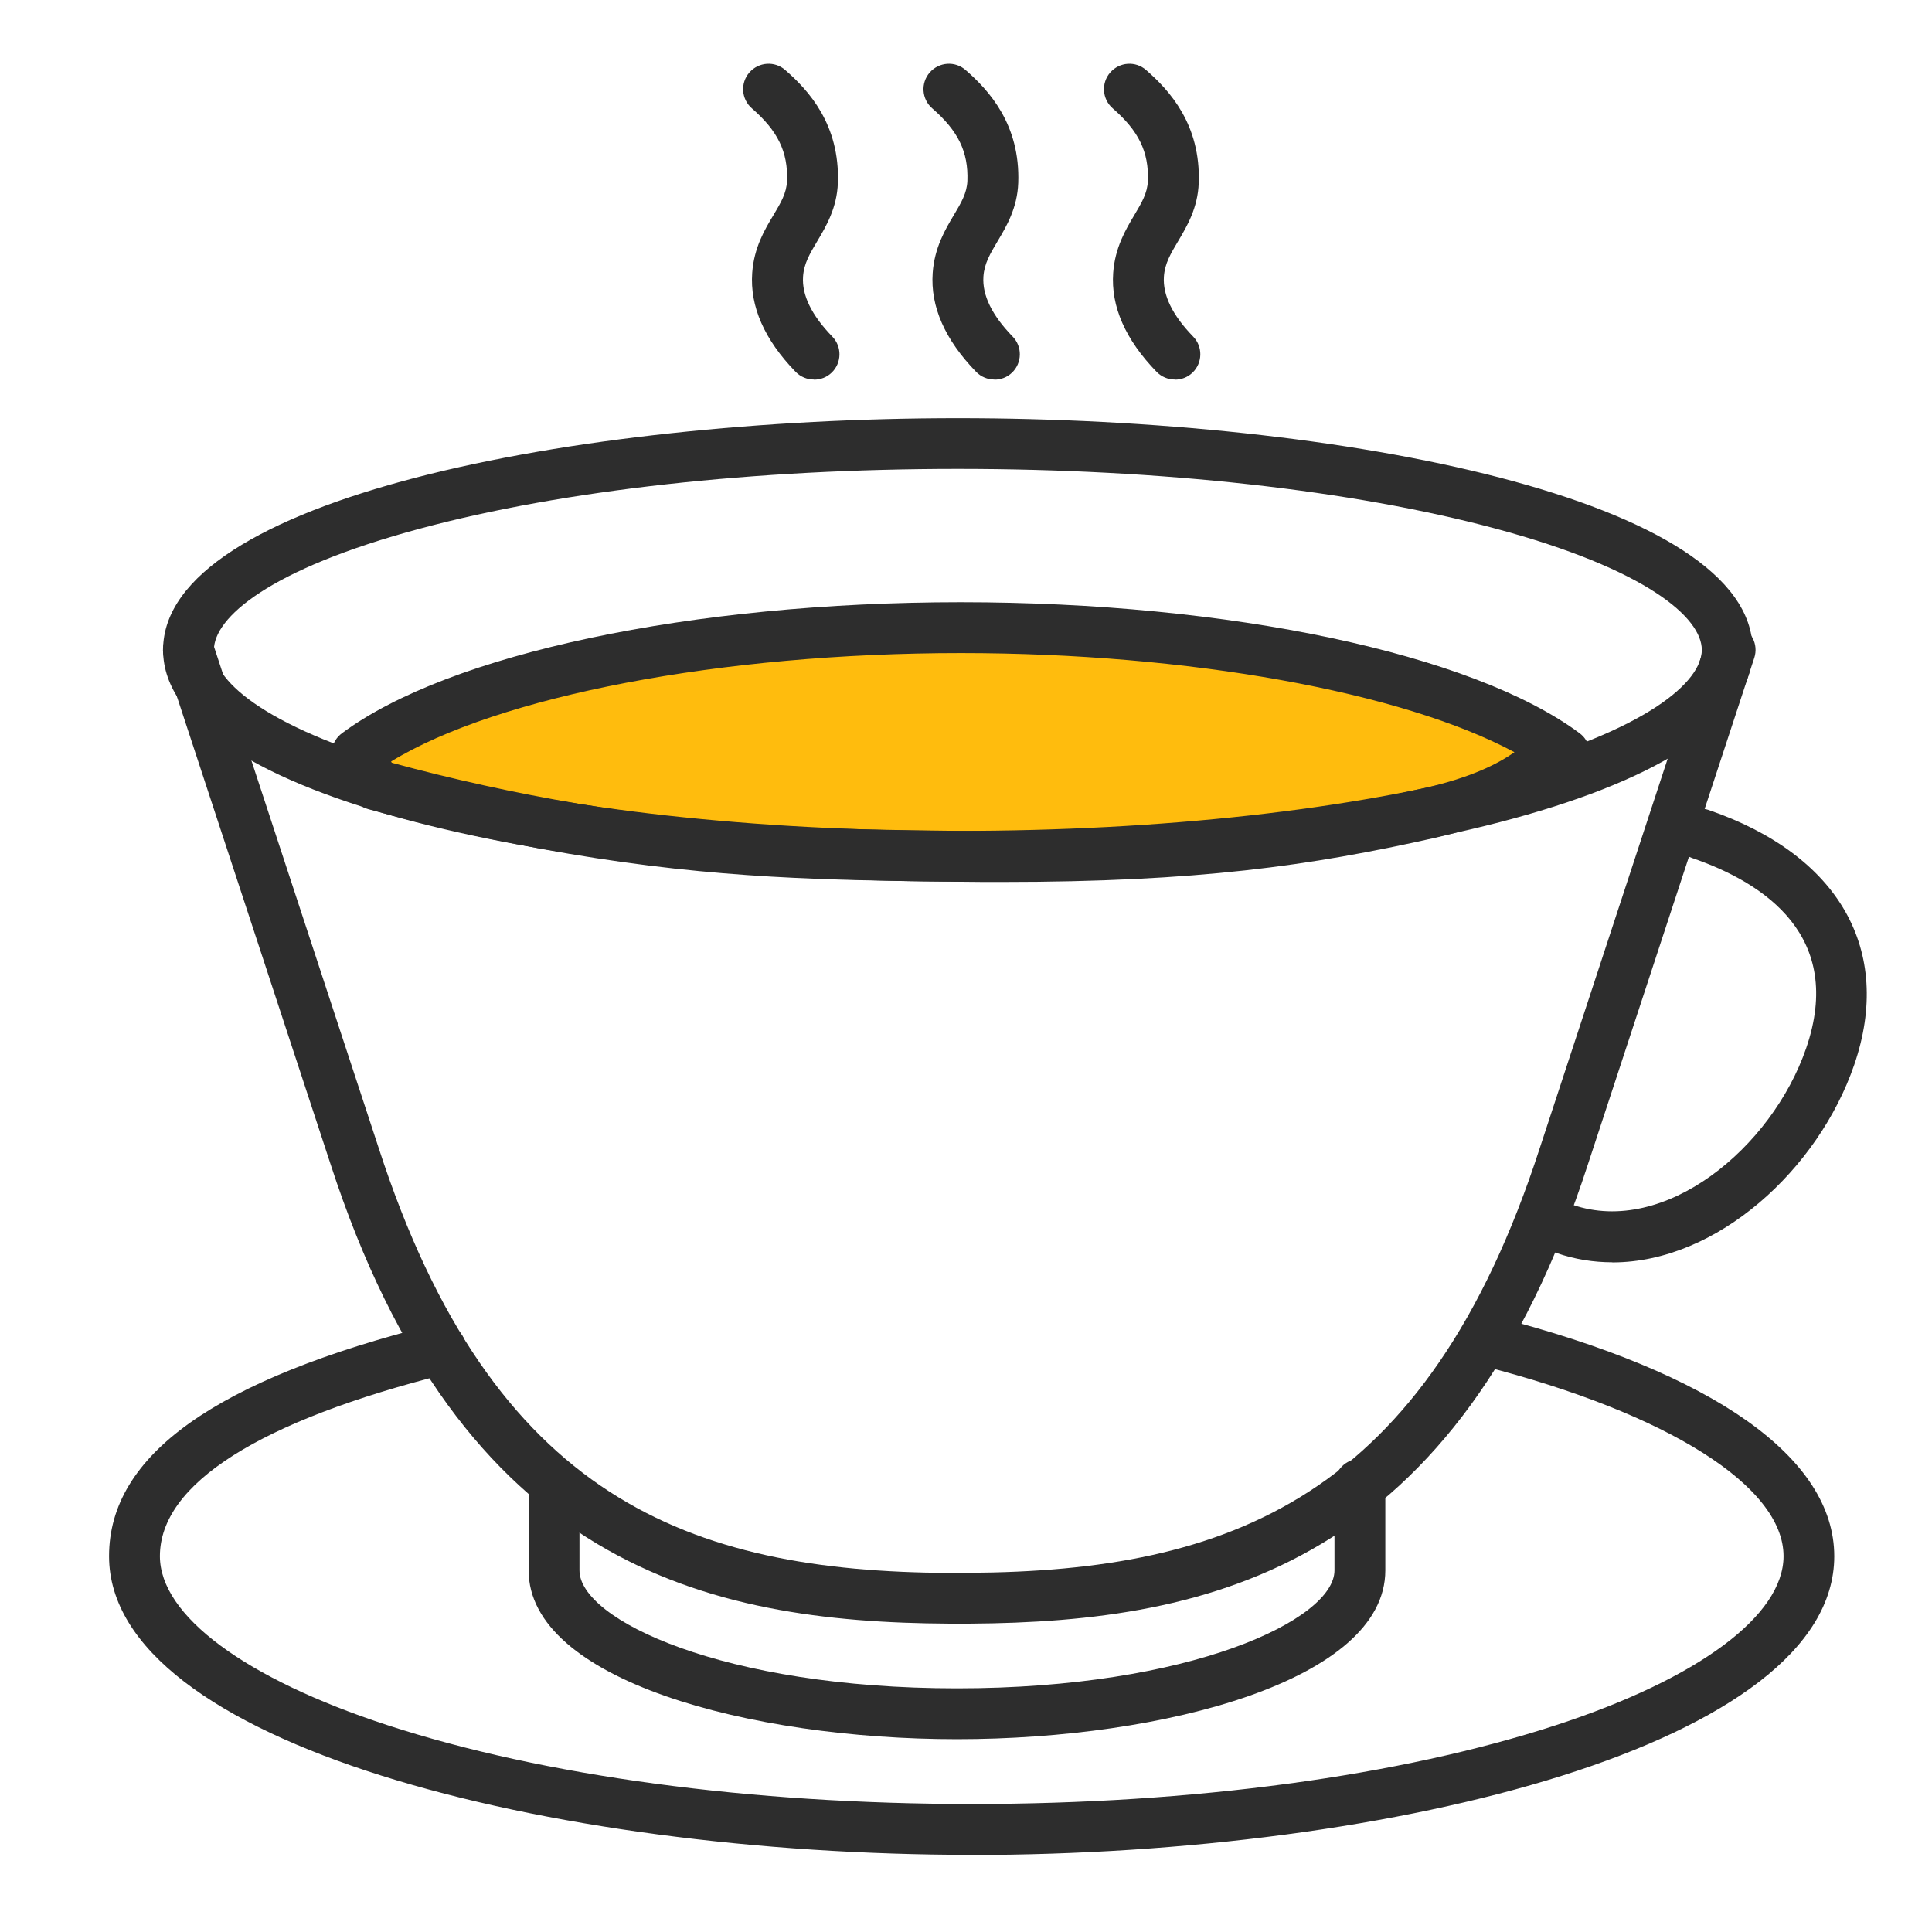<?xml version="1.0" encoding="UTF-8"?>
<svg id="Outline_Free_Icons" xmlns="http://www.w3.org/2000/svg" viewBox="0 0 152 152">
  <defs>
    <style>
      .cls-1 {
        fill: none;
      }

      .cls-2 {
        fill: #ffbc0d;
      }

      .cls-3 {
        fill: #2d2d2d;
      }
    </style>
  </defs>
  <g id="time">
    <rect class="cls-1" width="152" height="152"/>
    <path class="cls-3" d="M76.45,145.93c-33.36,0-67.87-8.79-67.87-23.5,0-7.95,8.38-13.91,25.61-18.23,1.07-.27,2.16.38,2.43,1.45s-.38,2.16-1.45,2.43c-14.78,3.71-22.59,8.67-22.59,14.35,0,4.67,6.7,9.64,17.91,13.3,12.25,4,28.57,6.2,45.96,6.2s33.71-2.2,45.96-6.2c11.22-3.66,17.91-8.63,17.91-13.3,0-5.49-9.07-11.22-23.68-14.97-1.07-.28-1.71-1.37-1.44-2.43.27-1.07,1.36-1.71,2.43-1.44,17.21,4.42,26.68,11.11,26.68,18.85,0,14.71-34.51,23.5-67.87,23.5Z"/>
    <path class="cls-3" d="M75.29,136.83c-16.34,0-33.7-4.66-33.7-13.28v-6.77c0-1.1.9-2,2-2s2,.9,2,2v6.77c0,3.88,11.3,9.28,29.7,9.28s29.7-5.41,29.7-9.28v-6.77c0-1.1.9-2,2-2s2,.9,2,2v6.77c0,8.63-17.36,13.28-33.7,13.28Z"/>
    <g>
      <g>
        <path class="cls-2" d="M28.1,59.29c7.82-5.83,26.14-9.92,47.49-9.92s39.67,4.09,47.49,9.92c-1.33-.91-1.47,2.62-10.67,4.68-10.16,2.27-19.54,3.6-37.05,3.4-10.63-.12-18.97-.26-30.27-2.17-6.42-1.09-11.74-2.4-15.59-3.47l-1.41-2.43Z"/>
        <path class="cls-3" d="M78.85,69.39c-1.13,0-2.3,0-3.51-.02-10.14-.12-18.89-.22-30.58-2.2-5.31-.9-10.62-2.08-15.79-3.51-.51-.14-.94-.47-1.2-.93l-1.41-2.43c-.51-.88-.28-2,.54-2.61,8.41-6.26,27.52-10.31,48.69-10.31s40.27,4.05,48.69,10.31c.87.65,1.07,1.88.43,2.77-.42.59-1.11.89-1.79.83-.02.02-.05.04-.08.07-1.31,1.11-3.76,3.17-10,4.57-9.72,2.18-18.61,3.46-34,3.46ZM30.83,60.01c4.79,1.3,9.7,2.38,14.61,3.21,11.38,1.93,19.99,2.03,29.96,2.15,17.2.2,26.44-1.08,36.58-3.35,3.83-.86,5.91-1.96,7.17-2.84-8.81-4.73-25.6-7.8-43.55-7.8-18.86,0-36.44,3.39-44.83,8.53l.06.11Z"/>
      </g>
      <path class="cls-3" d="M75.36,69.36c-30.31,0-62.53-6.39-62.53-18.23s32.22-18.23,62.53-18.23,62.53,6.39,62.53,18.23-32.22,18.23-62.53,18.23ZM75.36,36.89c-16,0-31.02,1.66-42.28,4.69-11.98,3.21-16.25,7.04-16.25,9.55s4.27,6.33,16.25,9.55c11.27,3.02,26.29,4.69,42.28,4.69s31.02-1.66,42.28-4.69c11.98-3.21,16.25-7.04,16.25-9.55s-4.27-6.33-16.25-9.55c-11.27-3.02-26.29-4.69-42.28-4.69Z"/>
      <path class="cls-3" d="M75.36,127.74h-.69c-19.22-.11-38.42-4.58-48.68-36.2l-13.07-39.78c-.34-1.05.23-2.18,1.28-2.52,1.05-.34,2.18.23,2.52,1.28l13.07,39.79c8.95,27.59,24.42,33.33,44.91,33.44h.66c1.1,0,2,.9,2,2s-.9,2-2,2Z"/>
      <path class="cls-3" d="M75.59,127.74c-1.1,0-2-.9-2-2s.9-2,2-2h.65c20.49-.12,35.97-5.85,44.91-33.44l13.07-39.79c.34-1.05,1.48-1.62,2.52-1.28,1.05.34,1.62,1.47,1.28,2.52l-13.07,39.79c-10.25,31.62-29.46,36.08-48.68,36.2h-.68Z"/>
    </g>
    <path class="cls-3" d="M126.85,99.31c-1.47,0-2.96-.23-4.42-.74-1.04-.36-1.6-1.5-1.24-2.54.36-1.04,1.49-1.6,2.54-1.24,7.23,2.48,15.66-4.45,18.37-12.32,3.02-8.78-3.22-12.99-8.99-14.97-1.04-.36-1.6-1.5-1.24-2.54.36-1.04,1.49-1.6,2.54-1.24,10.28,3.53,14.57,11.03,11.47,20.06-2.82,8.21-10.77,15.54-19.03,15.54Z"/>
    <path class="cls-3" d="M78.23,29.86c-.52,0-1.04-.2-1.44-.61-2.45-2.53-3.6-5.14-3.41-7.78.14-1.99.99-3.42,1.67-4.56.57-.96,1.02-1.71,1.06-2.68.08-2.28-.72-3.93-2.77-5.71-.83-.72-.92-1.99-.19-2.82s1.99-.92,2.82-.19c1.85,1.61,4.3,4.29,4.14,8.87-.07,1.99-.93,3.43-1.62,4.59-.58.98-1.05,1.75-1.12,2.79-.1,1.46.67,3.04,2.3,4.72.77.79.75,2.06-.04,2.83-.39.38-.89.56-1.39.56Z"/>
    <path class="cls-3" d="M64.03,29.86c-.52,0-1.04-.2-1.44-.61-2.45-2.53-3.6-5.14-3.41-7.78.14-1.99.99-3.42,1.68-4.56.57-.96,1.02-1.71,1.06-2.68.08-2.28-.72-3.93-2.77-5.71-.83-.72-.92-1.99-.19-2.82s1.99-.92,2.82-.19c1.85,1.61,4.3,4.29,4.14,8.87-.07,1.99-.93,3.43-1.62,4.59-.58.98-1.05,1.75-1.12,2.79-.1,1.46.67,3.04,2.3,4.72.77.79.75,2.06-.04,2.83-.39.38-.89.56-1.39.56Z"/>
    <path class="cls-3" d="M92.43,29.86c-.52,0-1.04-.2-1.44-.61-2.45-2.53-3.6-5.14-3.41-7.78.14-1.99.99-3.42,1.67-4.56.57-.96,1.02-1.71,1.06-2.68.08-2.28-.72-3.93-2.77-5.71-.83-.72-.92-1.99-.19-2.82.73-.83,1.99-.92,2.82-.19,1.85,1.61,4.3,4.29,4.14,8.87-.07,1.99-.93,3.43-1.62,4.59-.58.98-1.05,1.75-1.12,2.79-.1,1.46.67,3.04,2.3,4.72.77.79.75,2.06-.04,2.83-.39.38-.89.56-1.39.56Z"/>
  </g>
</svg>